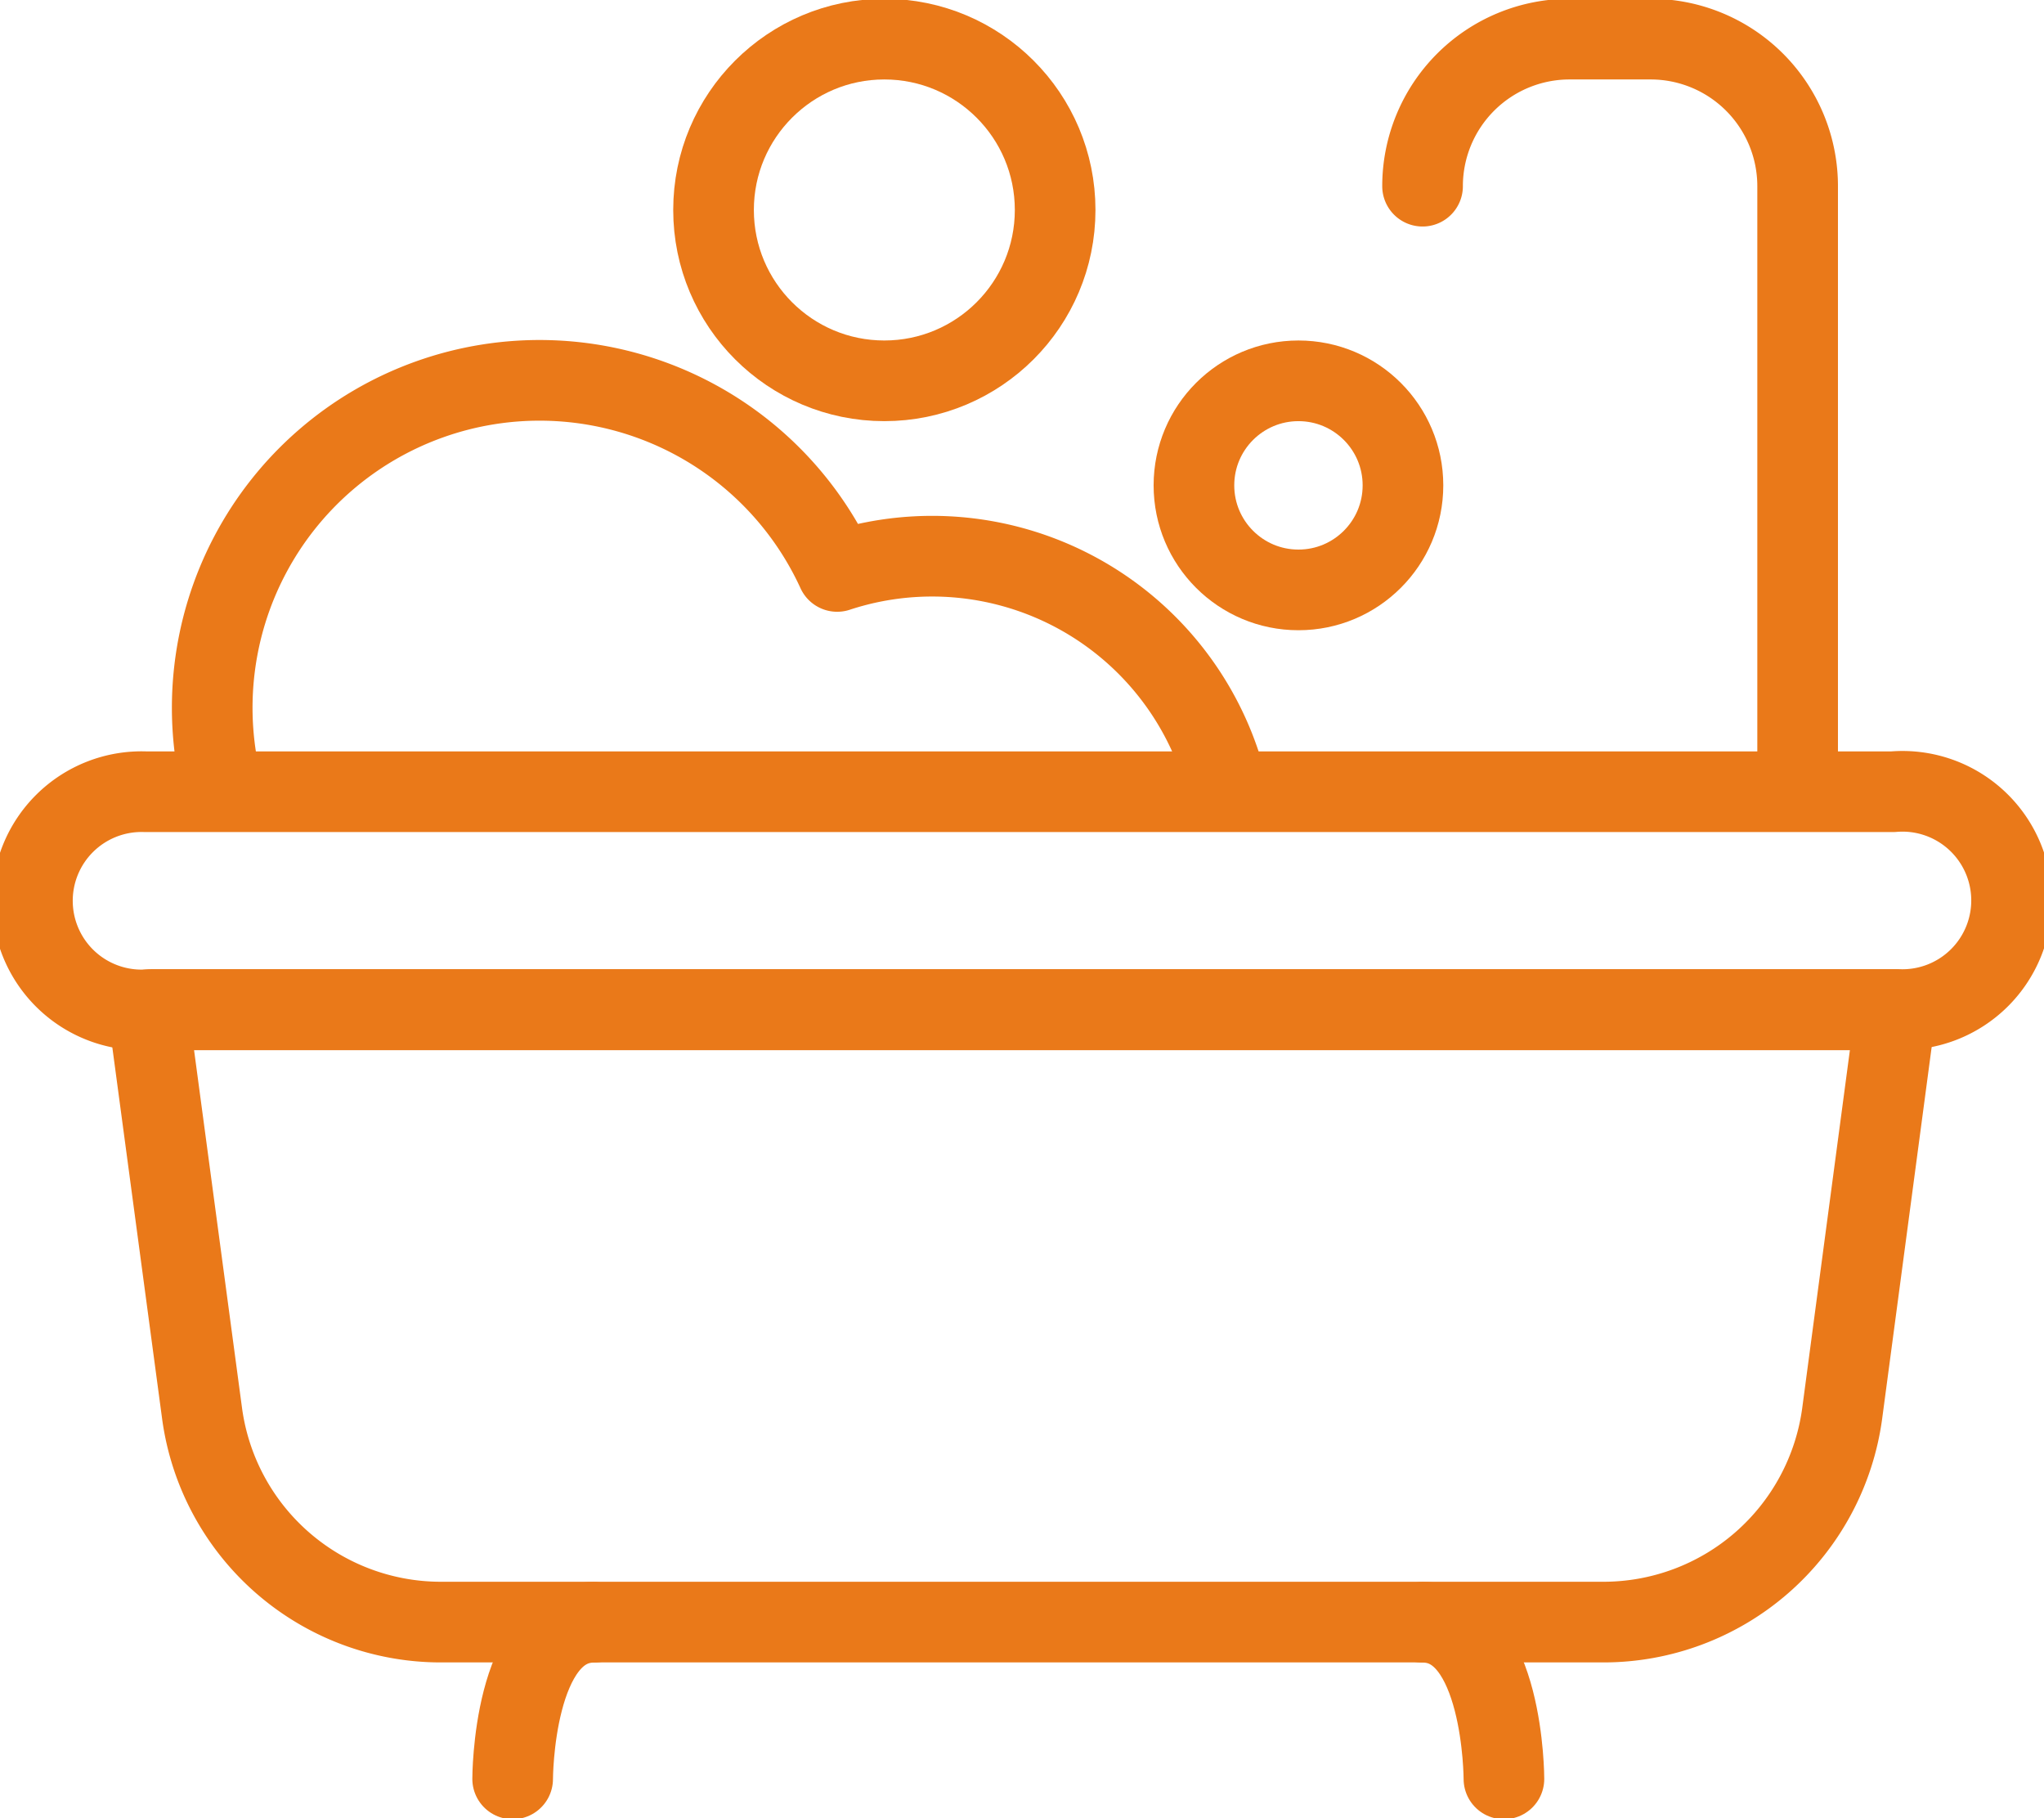 <svg xmlns="http://www.w3.org/2000/svg" width="25.346" height="22.538" viewBox="0 0 25.346 22.538">
    <defs>
        <clipPath id="sozl080q2a">
            <path data-name="Rectángulo 3309" style="fill:none;stroke:#ea7919" d="M0 0h25.346v22.538H0z"/>
        </clipPath>
    </defs>
    <g data-name="Grupo 6414">
        <g data-name="Grupo 6410">
            <g data-name="Grupo 6409" style="clip-path:url(#sozl080q2a)">
                <path data-name="Trazado 10075" d="M19.937 20.5H5.524a2.988 2.988 0 0 1-2.961-2.585l-.671-5.005h21.675l-.667 5.007a2.988 2.988 0 0 1-2.963 2.583z" transform="translate(-.057 -.391)" style="stroke-linecap:round;stroke-linejoin:round;fill:none;stroke:#ea7919"/>
                <path data-name="Trazado 10076" d="M23.487 12.821H1.888a1.353 1.353 0 1 1-.07-2.7h21.67a1.353 1.353 0 1 1 .07 2.7z" transform="translate(-.015 -.306)" style="stroke-linecap:round;stroke-linejoin:round;fill:none;stroke:#ea7919"/>
                <path data-name="Trazado 10077" d="M6.555 22.681s0-1.942 1.007-1.942" transform="translate(-.198 -.628)" style="stroke-linecap:round;stroke-linejoin:round;fill:none;stroke:#ea7919"/>
                <path data-name="Trazado 10078" d="M19.2 22.681s0-1.942-1.006-1.942" transform="translate(-.551 -.628)" style="stroke-linecap:round;stroke-linejoin:round;fill:none;stroke:#ea7919"/>
                <path data-name="Trazado 10079" d="M2.848 9.957a4.059 4.059 0 0 1 7.615-2.726 3.766 3.766 0 0 1 4.755 2.4c.035.107.065.215.091.325" transform="translate(-.082 -.147)" style="stroke-linecap:round;stroke-linejoin:round;fill:none;stroke:#ea7919"/>
                <circle data-name="Elipse 556" cx="2.118" cy="2.118" transform="translate(8.848 .485)" style="stroke-linecap:round;stroke-linejoin:round;fill:none;stroke:#ea7919" r="2.118"/>
                <circle data-name="Elipse 557" cx="1.296" cy="1.296" transform="translate(14.805 4.721)" style="stroke-linecap:round;stroke-linejoin:round;fill:none;stroke:#ea7919" r="1.296"/>
                <path data-name="Trazado 10080" d="M18.191 2.323A1.823 1.823 0 0 1 20.014.5h1.006a1.823 1.823 0 0 1 1.822 1.823v7.5" transform="translate(-.551 -.015)" style="stroke-linecap:round;stroke-linejoin:round;fill:none;stroke:#ea7919"/>
            </g>
        </g>
    </g>
</svg>
